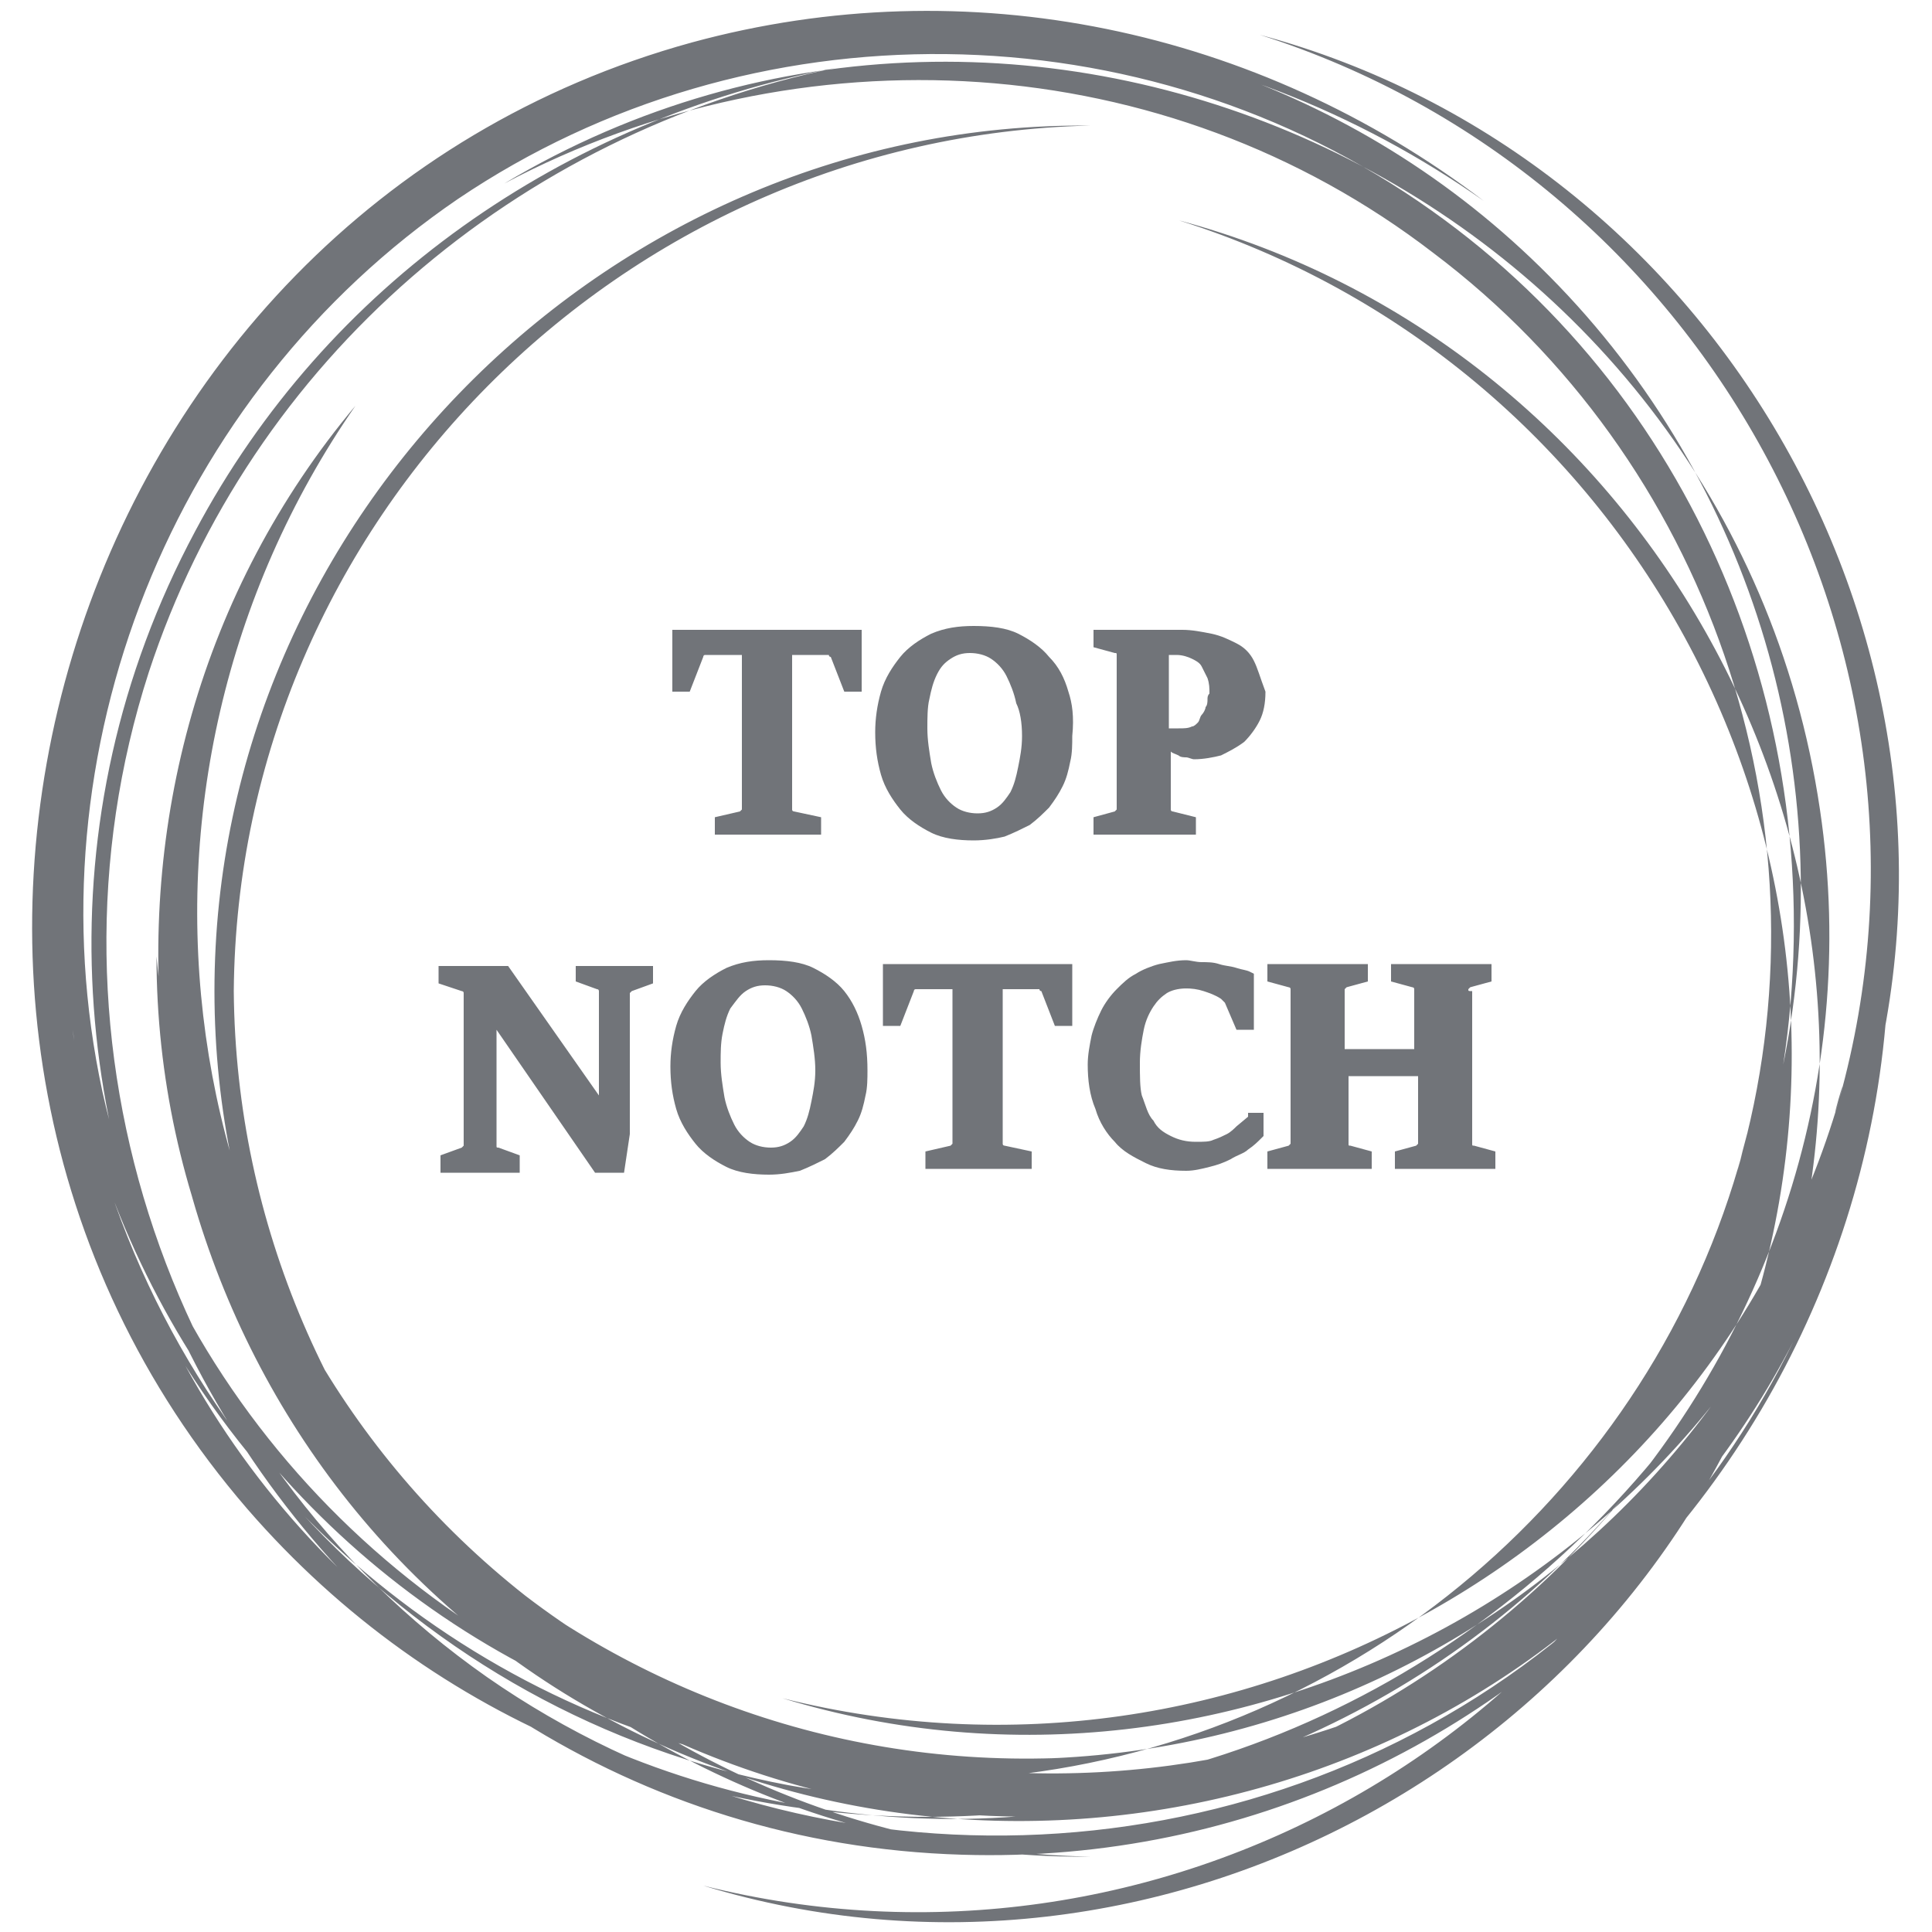<svg xmlns="http://www.w3.org/2000/svg" version="1.1" width="100" height="100" x="0" y="0" viewBox="0 0 100 100" xml:space="preserve"><g fill="#717479"><path d="M76 51.2l.1-.1 1.1-.3v-.9H72v.9l1.1.3s.1 0 .1.1v3.1h-3.6v-3-.1l.1-.1 1.1-.3v-.9h-5.2v.9l1.1.3s.1 0 .1.1V59.2l-.1.1-1.1.3v.9H71v-.9l-1.1-.3c-.1 0-.1 0-.1-.1v-3.5h3.6v3.5l-.1.1-1.1.3v.9h5.2v-.9l-1.1-.3c-.1 0-.1 0-.1-.1V51.3c-.2 0-.2 0-.2-.1zM64.6 57.8l-.6.5c-.1.1-.3.3-.5.4-.2.1-.4.2-.7.3-.2.1-.5.1-.9.1-.5 0-.9-.1-1.3-.3-.4-.2-.7-.4-.9-.8-.3-.3-.4-.8-.6-1.3-.1-.4-.1-1-.1-1.7 0-.6.1-1.2.2-1.7s.3-.9.5-1.2c.2-.3.4-.5.7-.7.5-.3 1.3-.3 1.9-.1.3.1.6.2.9.4l.1.1.1.1.6 1.4h.9v-2.9l-.2-.1c-.2-.1-.4-.1-.7-.2-.3-.1-.6-.1-.9-.2-.3-.1-.6-.1-.9-.1-.3 0-.6-.1-.8-.1-.5 0-.9.1-1.4.2-.4.1-.9.3-1.2.5-.4.2-.7.5-1 .8-.3.3-.6.7-.8 1.1-.2.4-.4.9-.5 1.3-.1.5-.2 1-.2 1.5 0 .8.1 1.6.4 2.3.2.7.6 1.3 1 1.7.4.5 1 .8 1.6 1.1.6.3 1.3.4 2.1.4.4 0 .8-.1 1.2-.2.4-.1.7-.2 1.1-.4.3-.2.7-.3.9-.5.3-.2.5-.4.7-.6l.1-.1v-1.2h-.8zM45.7 49.9v3.2h.9l.7-1.8s0-.1.1-.1h1.9v8l-.1.1-1.3.3v.9h5.5v-.9l-1.4-.3s-.1 0-.1-.1v-8h1.9s0 .1.1.1l.7 1.8h.9v-3.2h-9.8zM44.6 53.1c-.2-.7-.5-1.3-.9-1.8s-1-.9-1.6-1.2c-.6-.3-1.4-.4-2.3-.4-.8 0-1.5.1-2.2.4-.6.3-1.2.7-1.6 1.2-.4.5-.8 1.1-1 1.8-.2.7-.3 1.4-.3 2.1 0 .8.1 1.5.3 2.2.2.7.6 1.3 1 1.8s1 .9 1.6 1.2c.6.3 1.4.4 2.2.4.6 0 1.1-.1 1.6-.2.5-.2.9-.4 1.3-.6.4-.3.7-.6 1-.9.3-.4.5-.7.7-1.1.2-.4.3-.8.4-1.3.1-.4.1-.9.1-1.3 0-.9-.1-1.6-.3-2.3zm-6-1.8c.3-.2.6-.3 1-.3s.8.1 1.1.3c.3.2.6.5.8.9.2.4.4.9.5 1.4.1.6.2 1.2.2 1.8 0 .6-.1 1.1-.2 1.6s-.2.9-.4 1.3c-.2.3-.4.6-.7.8-.3.2-.6.3-1 .3s-.8-.1-1.1-.3c-.3-.2-.6-.5-.8-.9-.2-.4-.4-.9-.5-1.4-.1-.6-.2-1.2-.2-1.8 0-.5 0-1 .1-1.5s.2-.9.4-1.3c.3-.4.5-.7.8-.9zM29.8 49.9v.9l1.1.4c.1 0 .1.1.1.1V56.7L26.3 50h-3.6v.9l1.2.4s.1 0 .1.1V59.3l-.1.1-1.1.4v.9h4.1v-.9l-1.1-.4c-.1 0-.1 0-.1-.1v-6l5.1 7.4h1.5l.3-2v-7.2-.1l.1-.1 1.1-.4V50h-4zM64.9 34.2c-.2-.4-.5-.7-.9-.9-.4-.2-.8-.4-1.3-.5-.5-.1-1-.2-1.5-.2h-4.6v.9l1.1.3c.1 0 .1 0 .1.1V41.9l-.1.1-1.1.3v.9h5.3v-.9l-1.2-.3s-.1 0-.1-.1v-3c.1.1.2.1.4.2.1.1.3.1.4.1.1 0 .3.1.4.1.5 0 1-.1 1.4-.2.4-.2.8-.4 1.2-.7.3-.3.6-.7.8-1.1.2-.4.3-.9.3-1.5-.3-.8-.4-1.2-.6-1.6zm-2.4 2c0 .1 0 .3-.1.4 0 .1-.1.3-.2.4-.1.1-.1.3-.2.4-.1.1-.2.2-.3.2-.2.1-.4.1-.7.1h-.5v-3.8h.4c.3 0 .6.1.8.2.2.1.4.2.5.4l.3.6c.1.3.1.5.1.8-.1.1-.1.2-.1.3zM55.3 35.8c-.2-.7-.5-1.3-1-1.8-.4-.5-1-.9-1.6-1.2-.6-.3-1.4-.4-2.3-.4-.8 0-1.5.1-2.2.4-.6.3-1.2.7-1.6 1.2-.4.5-.8 1.1-1 1.8-.2.7-.3 1.4-.3 2.1 0 .8.1 1.5.3 2.2.2.7.6 1.3 1 1.8s1 .9 1.6 1.2c.6.3 1.4.4 2.2.4.6 0 1.2-.1 1.6-.2.5-.2.9-.4 1.3-.6.4-.3.7-.6 1-.9.3-.4.5-.7.7-1.1.2-.4.3-.8.4-1.3.1-.4.1-.9.1-1.3.1-1 0-1.7-.2-2.3zm-2.4 2.3c0 .6-.1 1.1-.2 1.6s-.2.9-.4 1.3c-.2.3-.4.6-.7.8-.3.2-.6.3-1 .3s-.8-.1-1.1-.3c-.3-.2-.6-.5-.8-.9-.2-.4-.4-.9-.5-1.4-.1-.6-.2-1.2-.2-1.8 0-.5 0-1.1.1-1.5.1-.5.2-.9.4-1.3s.4-.6.7-.8c.3-.2.6-.3 1-.3s.8.1 1.1.3c.3.2.6.5.8.9.2.4.4.9.5 1.4.2.4.3 1 .3 1.7zM34.8 32.6v3.2h.9l.7-1.8s0-.1.1-.1h1.9v8l-.1.1-1.3.3v.9h5.5v-.9l-1.4-.3s-.1 0-.1-.1v-8h1.9s0 .1.1.1l.7 1.8h.9v-3.2h-9.8z"/><path d="M90.2 59.6c4.6-17.2-1.8-35.8-16-46.5C60.3 2.4 41.4 1.4 26.1 9.5c27.3-16.3 63.4.6 68.1 32.4 4.3 28.8-20.5 55.1-49.6 52-14.7-1.5-27.9-10.2-35-23.2 9.1 14.4 25.5 22.9 42.6 21.2 18-1.9 33.3-14.9 38-32.3.9-3.5-.9 3.4 0 0zM54.6 91c-24 .8-44.3-17.7-46.5-41.5 0 25 21.7 45.4 46.6 44.5 24.9-1 44.9-23.1 42.9-48-.3 23.9-19 43.9-43 45-2.4.1 2.3-.1 0 0zM23.7 10.3C38.8.1 59.2.3 74.1 10.9c14.1 10 20.8 27.2 18.2 44.2 3-14.8-1.5-30.1-12.1-40.8C60-6.1 25.1-2.3 9.8 21.8c-17.2 27-1 63 30 68.8-17-3.7-30.7-17-34.5-34.1-3.8-17.6 3.6-36.1 18.4-46.2 2.9-2-3 2 0 0zm-11.6 41c.2-24.3 20-44.2 44.3-44.8-24.6-.2-45.3 20.2-45.3 44.8 0 24.6 20.7 45 45.3 44.8-24.3-.5-44.1-20.5-44.3-44.8 0-2.4 0 2.4 0 0zm15.1 31.3C8.4 67.8 4.8 40.6 18.4 21c-16.1 19.2-12.7 48.7 7 64 19.7 15.3 49.2 11.2 63.8-9.1-15.6 18.1-42.9 21.3-62 6.7-1.8-1.4 1.9 1.5 0 0zm-2 4.2C8.8 75.3 1.5 54 7.7 34.8 13 18.6 26.8 6.9 43.3 3.5c-14.1 2.7-26.4 11.2-33.2 24C-5.9 57.4 15.8 95 49.8 96c29.6.9 52.2-26.2 47.3-54.9 2.5 16.6-3.6 33.4-16.8 44-15.9 12.6-38.6 13.2-55.1 1.7-3.1-2.1 3 2.1 0 0zM3.8 53.6C1.1 33.2 12.4 13.1 31.4 5.1c15.1-6.4 32.2-4 45.4 5.3-11.7-8.9-26.7-12.1-41-8.2-32.7 9-45.1 50.3-23 75.9 19.5 22.5 55.2 20.8 72.9-2.7-10.9 13.2-27.8 20.1-44.9 17-19.2-3.6-34.2-19.5-37-38.8-.5-3.7.5 3.6 0 0zm87.3 13c-6.8 23.3-31.2 36.9-54.7 31C60 104.8 85.7 90.8 92.5 67c6.8-23.8-7.6-49.2-31.5-55.6 23.2 7.3 36.6 31.8 30.1 55.2-.6 2.3.7-2.3 0 0zm4.1-9.7c-6.8 23.3-31.2 36.9-54.7 31 23.6 7.2 49.3-6.8 56.1-30.6C103.4 33.6 89 8.2 65.2 1.8c23 7.3 36.5 31.8 30 55.1-.7 2.3.6-2.3 0 0z"/></g></svg>